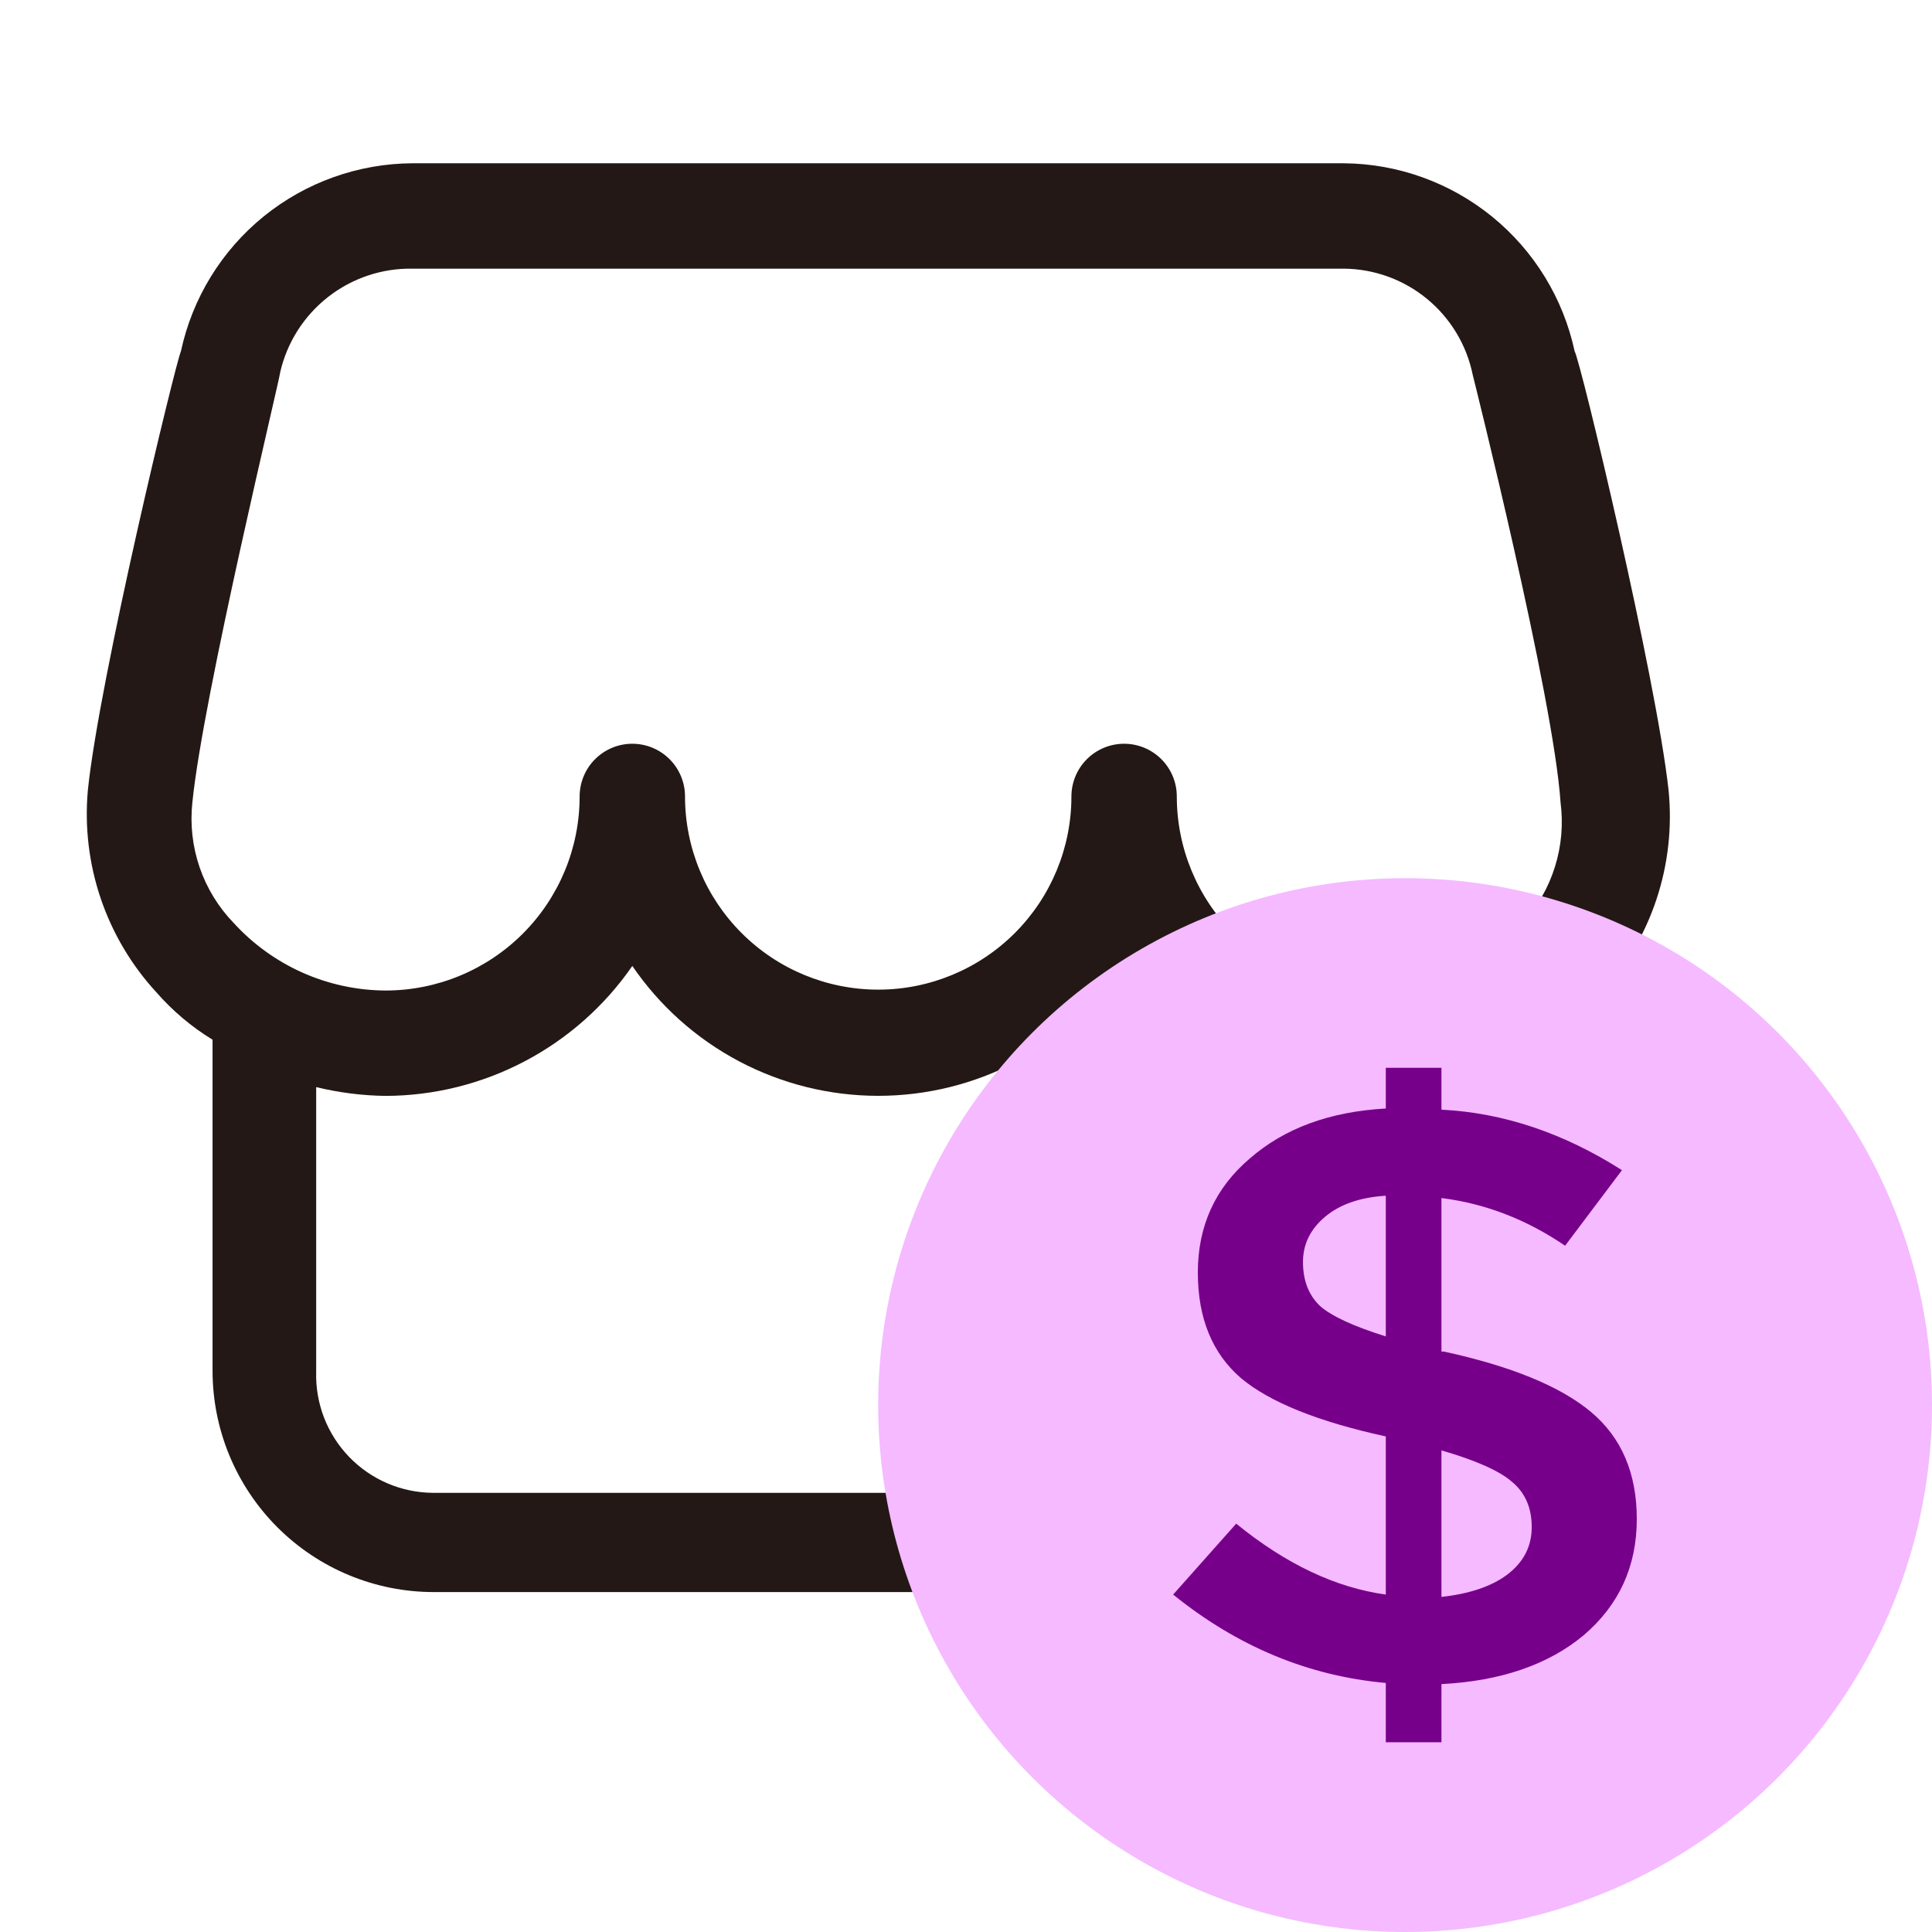 <svg width="55" height="55" viewBox="0 0 55 55" fill="none" xmlns="http://www.w3.org/2000/svg">
<path d="M38.251 4.648H11.751C10.206 4.654 8.709 5.187 7.508 6.16C6.308 7.133 5.476 8.488 5.151 9.998C5.001 10.323 2.826 19.323 2.501 22.498C2.407 23.54 2.532 24.589 2.868 25.58C3.204 26.57 3.743 27.479 4.451 28.248C4.913 28.777 5.452 29.232 6.051 29.598V39.023C6.051 40.694 6.715 42.297 7.896 43.478C9.078 44.66 10.68 45.323 12.351 45.323H37.676C39.349 45.323 40.954 44.66 42.139 43.48C43.325 42.299 43.994 40.697 44.001 39.023V29.623C44.58 29.251 45.11 28.806 45.576 28.298C46.286 27.521 46.824 26.603 47.156 25.603C47.488 24.604 47.605 23.546 47.501 22.498C47.151 19.298 45.001 10.298 44.826 9.998C44.502 8.492 43.674 7.141 42.478 6.168C41.283 5.196 39.792 4.659 38.251 4.648ZM41.001 39.048C41.014 39.495 40.938 39.939 40.778 40.355C40.617 40.772 40.374 41.152 40.065 41.473C39.755 41.795 39.384 42.051 38.974 42.227C38.563 42.403 38.122 42.495 37.676 42.498H12.326C11.88 42.495 11.438 42.403 11.028 42.227C10.618 42.051 10.247 41.795 9.937 41.473C9.628 41.152 9.385 40.772 9.224 40.355C9.064 39.939 8.988 39.495 9.001 39.048V30.948C9.648 31.105 10.31 31.189 10.976 31.198C12.358 31.194 13.719 30.855 14.942 30.21C16.166 29.566 17.215 28.636 18.001 27.498C18.779 28.638 19.823 29.57 21.043 30.215C22.263 30.859 23.621 31.196 25.001 31.196C26.381 31.196 27.739 30.859 28.959 30.215C30.179 29.57 31.223 28.638 32.001 27.498C32.787 28.636 33.836 29.566 35.059 30.21C36.283 30.855 37.643 31.194 39.026 31.198C39.691 31.189 40.354 31.105 41.001 30.948V39.048ZM43.351 26.273C42.802 26.875 42.134 27.357 41.39 27.689C40.646 28.02 39.841 28.194 39.026 28.198C37.561 28.198 36.155 27.616 35.119 26.58C34.083 25.544 33.501 24.139 33.501 22.673C33.501 22.276 33.343 21.894 33.062 21.613C32.78 21.331 32.399 21.173 32.001 21.173C31.603 21.173 31.222 21.331 30.94 21.613C30.659 21.894 30.501 22.276 30.501 22.673C30.501 24.132 29.921 25.531 28.89 26.562C27.858 27.594 26.46 28.173 25.001 28.173C23.542 28.173 22.143 27.594 21.112 26.562C20.08 25.531 19.501 24.132 19.501 22.673C19.501 22.276 19.343 21.894 19.062 21.613C18.78 21.331 18.399 21.173 18.001 21.173C17.603 21.173 17.222 21.331 16.94 21.613C16.659 21.894 16.501 22.276 16.501 22.673C16.501 24.139 15.919 25.544 14.883 26.58C13.847 27.616 12.441 28.198 10.976 28.198C10.161 28.194 9.356 28.02 8.612 27.689C7.867 27.357 7.2 26.875 6.651 26.273C6.216 25.823 5.886 25.283 5.683 24.692C5.48 24.1 5.409 23.471 5.476 22.848C5.776 19.823 7.976 10.748 7.976 10.598C8.171 9.748 8.653 8.991 9.34 8.454C10.027 7.916 10.879 7.632 11.751 7.648H38.251C39.118 7.654 39.956 7.958 40.625 8.509C41.294 9.06 41.754 9.824 41.926 10.673C41.926 10.673 44.226 19.823 44.426 22.848C44.506 23.463 44.451 24.088 44.265 24.679C44.08 25.271 43.768 25.815 43.351 26.273Z" fill="#231815"/>
<circle cx="40" cy="40" r="15" fill="#F5BAFF"/>
<path d="M39.451 49.598V47.91C37.245 47.712 35.227 46.873 33.397 45.394L35.192 43.375C36.6 44.523 38.019 45.196 39.451 45.394V40.892C37.527 40.473 36.154 39.921 35.333 39.237C34.511 38.531 34.1 37.527 34.1 36.225C34.1 34.901 34.593 33.819 35.579 32.98C36.565 32.12 37.855 31.645 39.451 31.557V30.398H41.035V31.59C42.795 31.678 44.508 32.252 46.174 33.312L44.555 35.463C43.452 34.713 42.279 34.261 41.035 34.106V38.476H41.105C43.029 38.895 44.426 39.469 45.294 40.197C46.162 40.925 46.596 41.941 46.596 43.243C46.596 44.589 46.092 45.692 45.083 46.553C44.074 47.392 42.724 47.855 41.035 47.943V49.598H39.451ZM41.035 45.461C41.833 45.372 42.455 45.163 42.901 44.831C43.37 44.478 43.605 44.026 43.605 43.474C43.605 42.923 43.417 42.492 43.041 42.183C42.689 41.874 42.02 41.576 41.035 41.289V45.461ZM39.451 34.04C38.723 34.084 38.148 34.283 37.726 34.636C37.304 34.989 37.093 35.419 37.093 35.927C37.093 36.456 37.257 36.876 37.585 37.185C37.914 37.471 38.536 37.758 39.451 38.045V34.04Z" fill="#77008B"/>
</svg>
